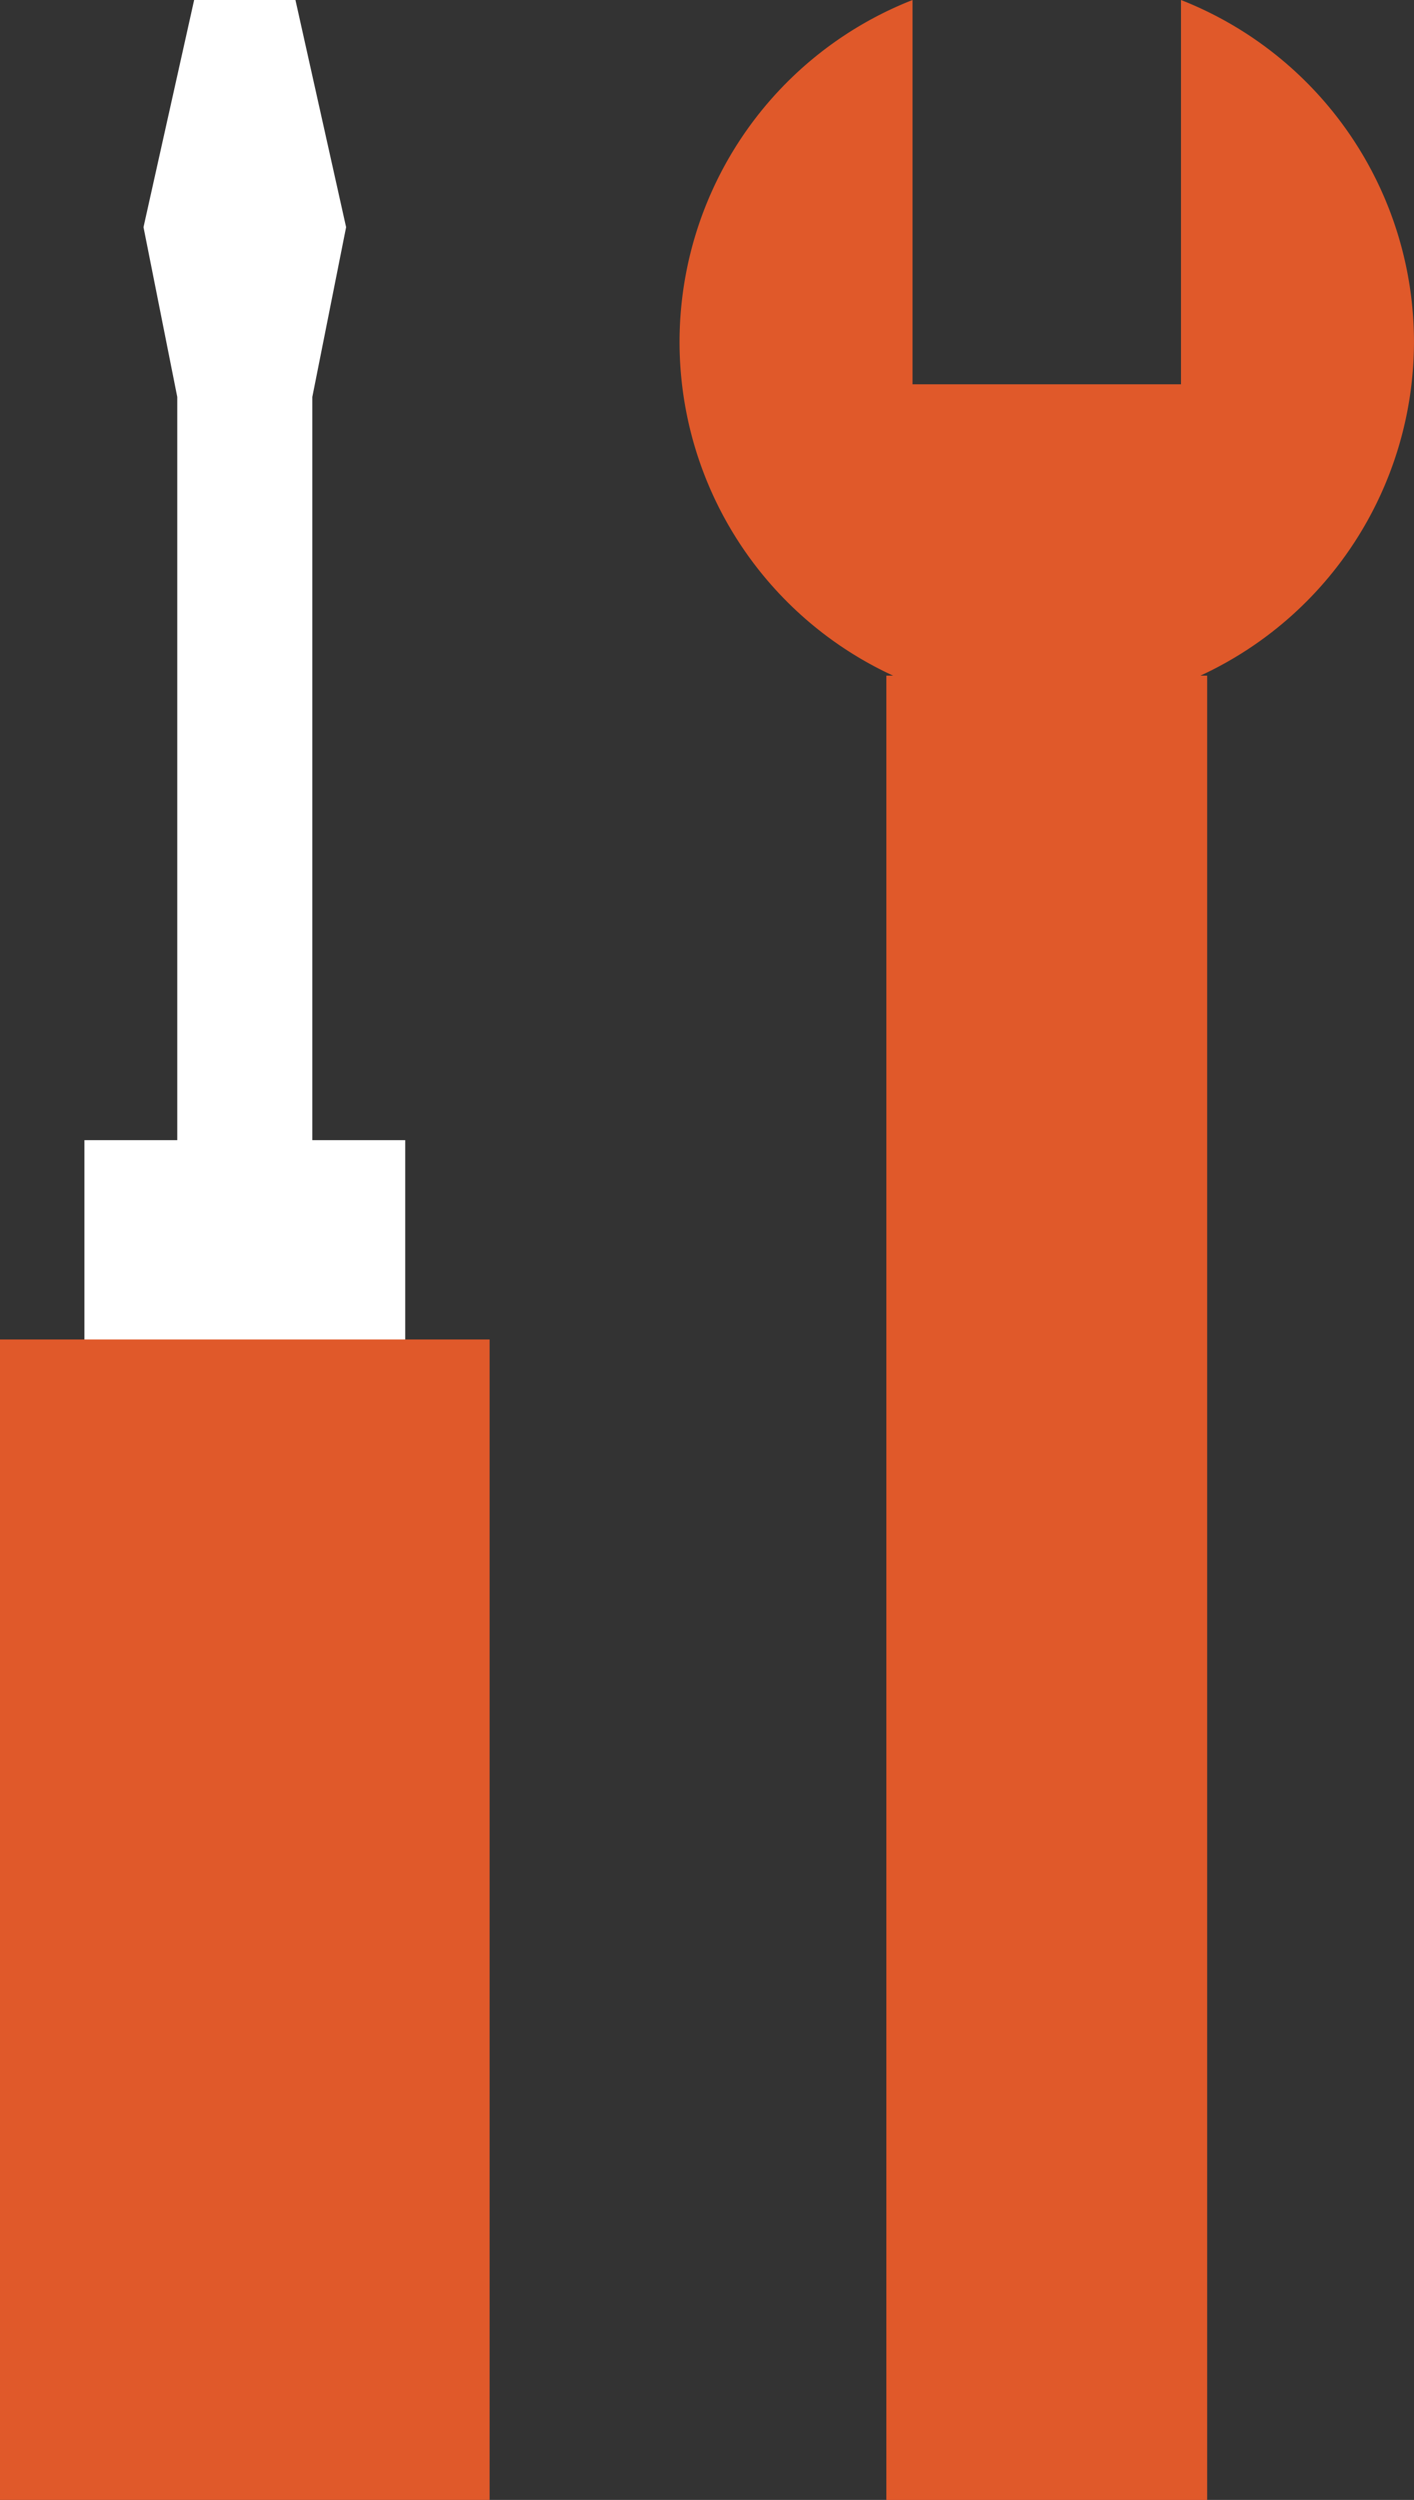 <svg xmlns="http://www.w3.org/2000/svg" width="59.81" height="105.693" viewBox="0 0 59.81 105.693"><rect x="0" y="0" width="59.81" height="105.693" fill="#333333" stroke="none"/><defs><style>.a{fill:#fff;}.b{fill:#e0592a;}</style></defs><g transform="translate(-920 -429.003)"><path class="a" d="M23.427,0H19.142L17,9.605l1.428,7.177V52.49h5.713V16.782L25.57,9.605Z" transform="translate(909.07 429.003)"/><path class="b" d="M111.565,14.461A15.539,15.539,0,0,0,101.71,0V16.247H90.355V0a15.533,15.533,0,0,0-.821,28.566h-.286v77.128h13.569V28.566h-.286A15.56,15.56,0,0,0,111.565,14.461Z" transform="translate(868.244 429.003)"/><rect class="a" width="13.569" height="19.782" transform="translate(923.571 477.207)"/><rect class="b" width="20.71" height="49.062" transform="translate(920 485.634)"/></g></svg>